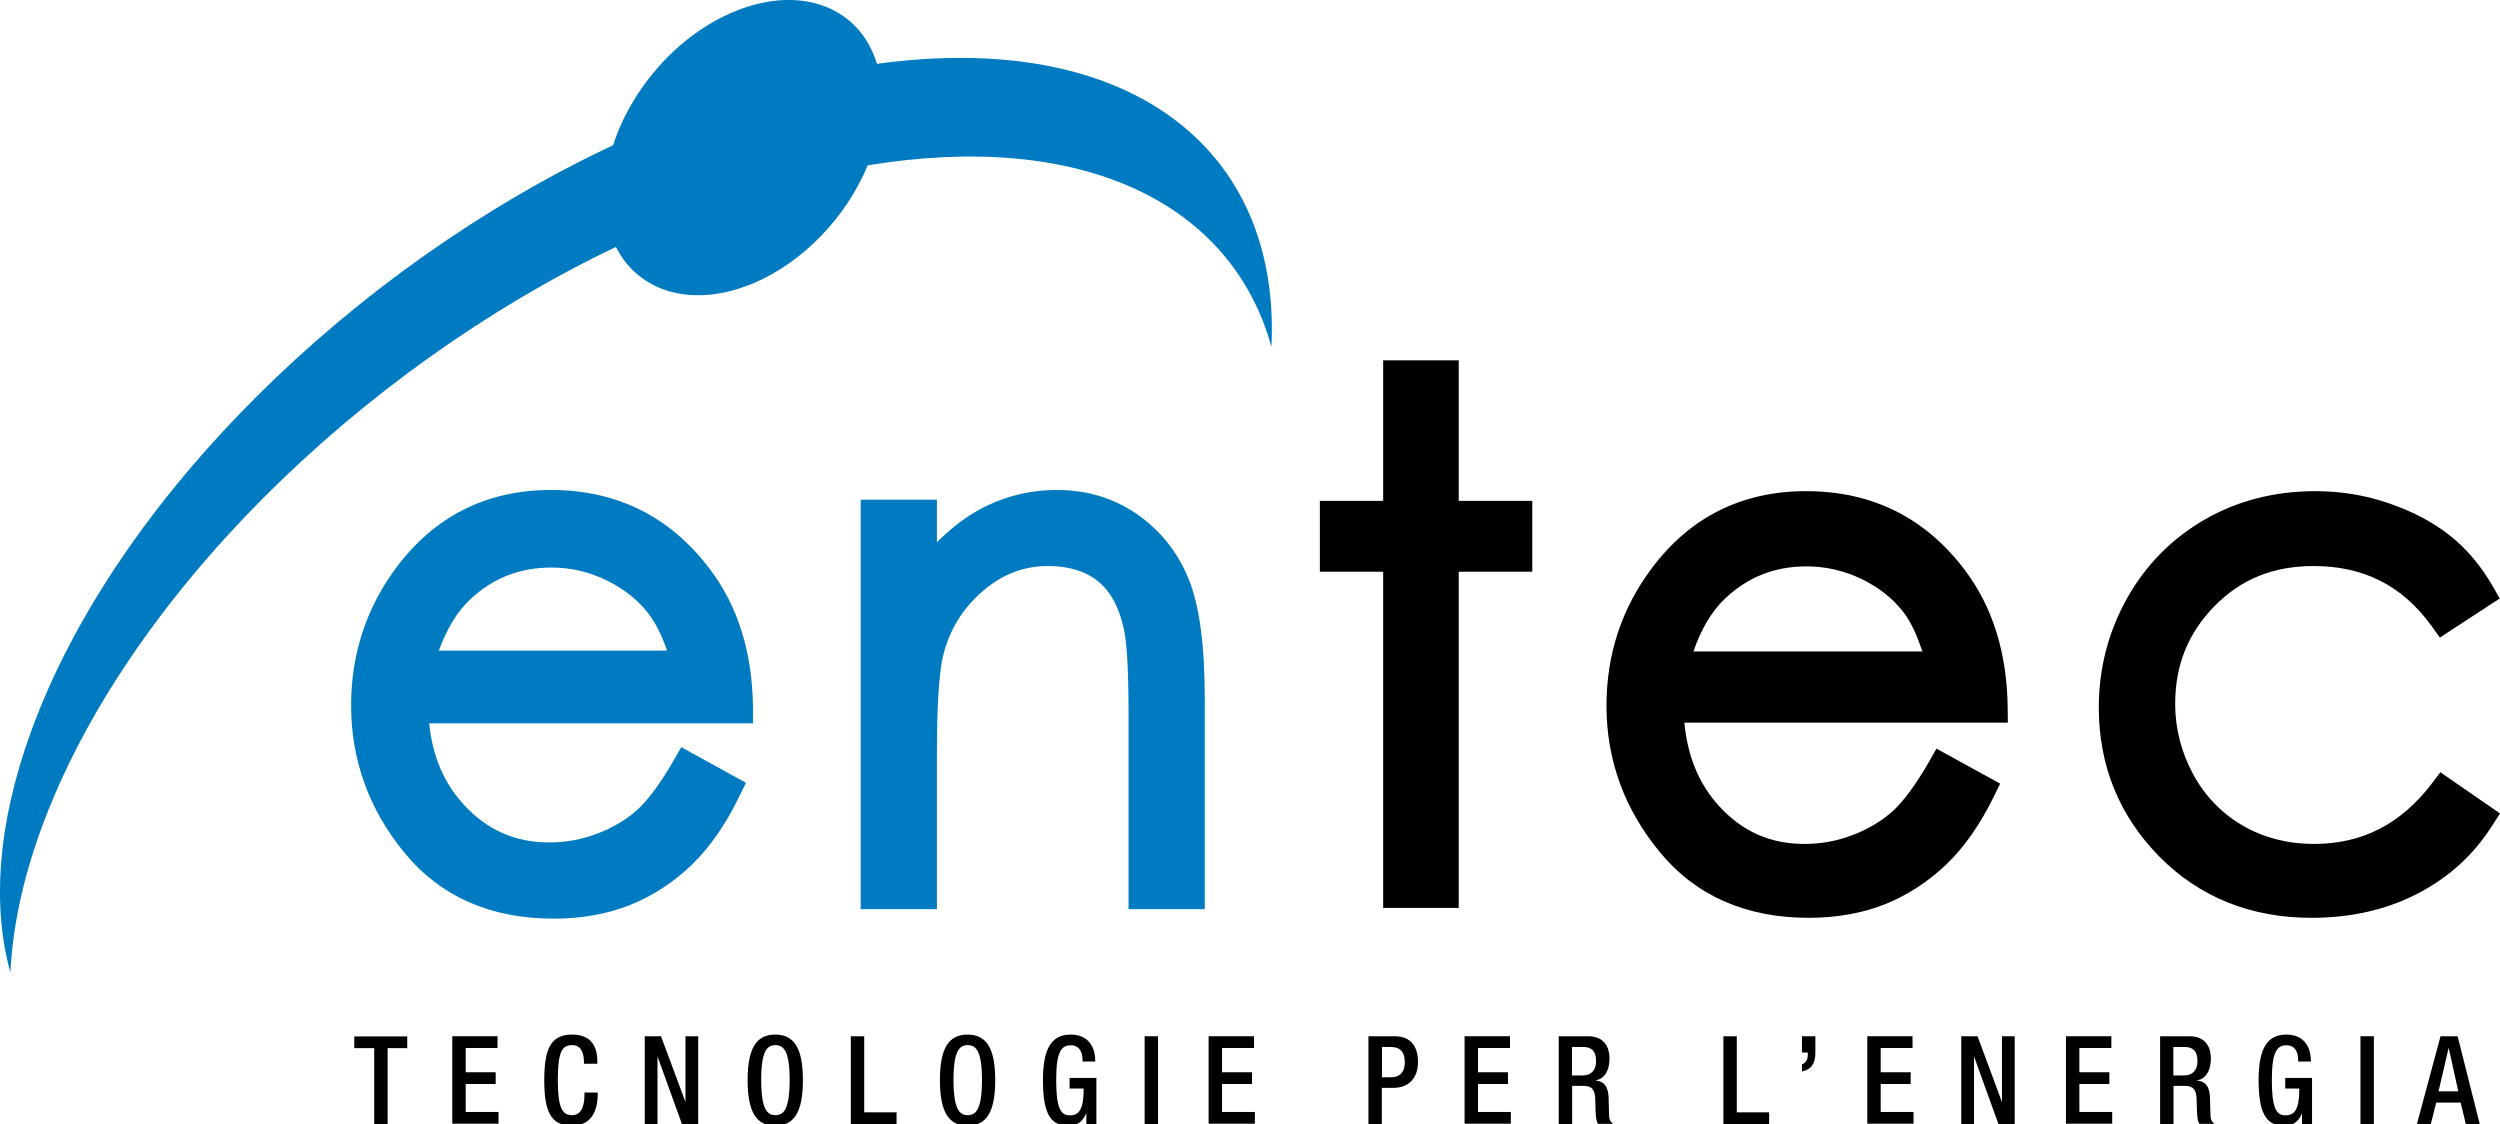 <?xml version="1.0" encoding="utf-8"?>
<!-- Generator: Adobe Illustrator 23.0.3, SVG Export Plug-In . SVG Version: 6.00 Build 0)  -->
<svg version="1.1" id="Livello_1" xmlns="http://www.w3.org/2000/svg" xmlns:xlink="http://www.w3.org/1999/xlink" x="0px" y="0px"
	 viewBox="0 0 149.24 67.1" style="enable-background:new 0 0 149.24 67.1;" xml:space="preserve">
<style type="text/css">
	.Arco_x0020_verde{fill:url(#SVGID_1_);stroke:#FFFFFF;stroke-width:0.25;stroke-miterlimit:1;}
	.st0{fill:#007AC1;}
</style>
<linearGradient id="SVGID_1_" gradientUnits="userSpaceOnUse" x1="-174.517" y1="177.25" x2="-173.81" y2="176.543">
	<stop  offset="0" style="stop-color:#1FAF32"/>
	<stop  offset="0.983" style="stop-color:#263F21"/>
</linearGradient>
<g>
	<path d="M22.34,62.57h-1.19v-0.7h3.16v0.7h-1.17v4.54h-0.8V62.57z"/>
	<path d="M27,61.86h2.7v0.7H27.8v1.45h1.79v0.7H27.8v1.67h1.96v0.7H27V61.86z"/>
	<path d="M35.68,65.22v0.11c0,0.95-0.36,1.87-1.54,1.87c-1.26,0-1.65-0.85-1.65-2.72c0-1.87,0.39-2.72,1.66-2.72
		c1.42,0,1.51,1.1,1.51,1.64v0.1h-0.8v-0.09c0-0.48-0.14-1.04-0.71-1.02c-0.59,0-0.85,0.38-0.85,2.07c0,1.69,0.27,2.11,0.85,2.11
		c0.67,0,0.74-0.78,0.74-1.26v-0.09H35.68z"/>
	<path d="M38.49,61.86h0.97l1.45,3.9h0.01v-3.9h0.76v5.24h-0.97l-1.45-4.01h-0.01v4.01h-0.76V61.86z"/>
	<path d="M44.63,64.48c0-1.87,0.5-2.72,1.65-2.72c1.15,0,1.65,0.85,1.65,2.72c0,1.87-0.5,2.72-1.65,2.72
		C45.13,67.21,44.63,66.35,44.63,64.48z M47.14,64.46c0-1.76-0.38-2.07-0.85-2.07c-0.48,0-0.85,0.31-0.85,2.07
		c0,1.81,0.38,2.11,0.85,2.11C46.76,66.57,47.14,66.27,47.14,64.46z"/>
	<path d="M50.79,61.86h0.8v4.54h1.93v0.7h-2.73V61.86z"/>
	<path d="M56.11,64.48c0-1.87,0.5-2.72,1.65-2.72c1.15,0,1.65,0.85,1.65,2.72c0,1.87-0.5,2.72-1.65,2.72
		C56.62,67.21,56.11,66.35,56.11,64.48z M58.62,64.46c0-1.76-0.38-2.07-0.85-2.07c-0.48,0-0.85,0.31-0.85,2.07
		c0,1.81,0.38,2.11,0.85,2.11C58.24,66.57,58.62,66.27,58.62,64.46z"/>
	<path d="M64.84,66.49h-0.01c-0.22,0.48-0.5,0.71-1.09,0.71c-1.09,0-1.48-0.85-1.48-2.72c0-1.87,0.5-2.72,1.66-2.72
		c1.25,0,1.46,1.04,1.46,1.51v0.1h-0.76v-0.12c0-0.39-0.15-0.85-0.7-0.85c-0.57,0-0.87,0.4-0.87,2.07c0,1.69,0.27,2.11,0.81,2.11
		c0.61,0.01,0.83-0.46,0.83-1.6h-0.84v-0.63h1.6v2.76h-0.6V66.49z"/>
	<path d="M68.33,61.86h0.8v5.24h-0.8V61.86z"/>
	<path d="M72.16,61.86h2.7v0.7h-1.91v1.45h1.79v0.7h-1.79v1.67h1.96v0.7h-2.76V61.86z"/>
	<path d="M81.69,61.86h1.58c0.96,0,1.38,0.63,1.38,1.53c0,0.94-0.53,1.55-1.46,1.55h-0.7v2.17h-0.8V61.86z M82.49,64.31h0.57
		c0.43,0,0.8-0.24,0.8-0.9c0-0.56-0.22-0.91-0.85-0.91h-0.51V64.31z"/>
	<path d="M87.44,61.86h2.7v0.7h-1.91v1.45h1.79v0.7h-1.79v1.67h1.96v0.7h-2.76V61.86z"/>
	<path d="M93.05,61.86h1.76c0.7,0,1.27,0.37,1.27,1.35c0,0.68-0.29,1.2-0.83,1.28v0.01c0.5,0.05,0.76,0.34,0.78,1.07
		c0.01,0.34,0.01,0.75,0.03,1.06c0.01,0.26,0.13,0.38,0.24,0.46h-0.9c-0.08-0.1-0.11-0.26-0.13-0.46c-0.03-0.32-0.02-0.61-0.04-0.99
		c-0.01-0.57-0.18-0.82-0.73-0.82h-0.65v2.28h-0.8V61.86z M94.48,64.2c0.51,0,0.8-0.32,0.8-0.85c0-0.56-0.23-0.85-0.76-0.85h-0.68
		v1.7H94.48z"/>
	<path d="M102.88,61.86h0.8v4.54h1.93v0.7h-2.73V61.86z"/>
	<path d="M107.57,61.86h0.8v0.97c0,0.58-0.18,1.01-0.8,1.13v-0.43c0.22-0.06,0.35-0.27,0.35-0.59v-0.11h-0.35V61.86z"/>
	<path d="M111.47,61.86h2.7v0.7h-1.9v1.45h1.79v0.7h-1.79v1.67h1.96v0.7h-2.76V61.86z"/>
	<path d="M117.08,61.86h0.97l1.45,3.9h0.01v-3.9h0.76v5.24h-0.97l-1.45-4.01h-0.01v4.01h-0.76V61.86z"/>
	<path d="M123.34,61.86h2.7v0.7h-1.91v1.45h1.79v0.7h-1.79v1.67h1.96v0.7h-2.76V61.86z"/>
	<path d="M128.95,61.86h1.76c0.7,0,1.27,0.37,1.27,1.35c0,0.68-0.29,1.2-0.83,1.28v0.01c0.5,0.05,0.76,0.34,0.78,1.07
		c0.01,0.34,0.01,0.75,0.03,1.06c0.01,0.26,0.13,0.38,0.24,0.46h-0.9c-0.08-0.1-0.11-0.26-0.13-0.46c-0.03-0.32-0.02-0.61-0.04-0.99
		c-0.01-0.57-0.18-0.82-0.73-0.82h-0.65v2.28h-0.8V61.86z M130.38,64.2c0.51,0,0.8-0.32,0.8-0.85c0-0.56-0.23-0.85-0.76-0.85h-0.68
		v1.7H130.38z"/>
	<path d="M137.42,66.49h-0.01c-0.22,0.48-0.5,0.71-1.09,0.71c-1.09,0-1.49-0.85-1.49-2.72c0-1.87,0.5-2.72,1.66-2.72
		c1.25,0,1.46,1.04,1.46,1.51v0.1h-0.76v-0.12c0-0.39-0.15-0.85-0.7-0.85c-0.57,0-0.87,0.4-0.87,2.07c0,1.69,0.27,2.11,0.81,2.11
		c0.61,0.01,0.83-0.46,0.83-1.6h-0.84v-0.63h1.6v2.76h-0.6V66.49z"/>
	<path d="M140.91,61.86h0.8v5.24h-0.8V61.86z"/>
	<path d="M145.69,61.86h1.02l1.32,5.24h-0.83l-0.31-1.28h-1.46l-0.32,1.28h-0.83L145.69,61.86z M146.75,65.15l-0.57-2.58h-0.01
		l-0.6,2.58H146.75z"/>
</g>
<g>
	<path class="st0" d="M52.35,3.81c-1.02-3.37-4.52-4.77-8.51-3.12c-3.38,1.39-6.15,4.59-7.24,7.98C21.1,15.94,6.9,29.77,1.85,43.68
		c-2,5.51-2.33,10.38-1.23,14.37c0.13-2.61,0.71-5.46,1.81-8.49c5-13.79,19-27.5,34.34-34.82c1.34,2.68,4.54,3.68,8.13,2.2
		c3.07-1.27,5.64-4.03,6.9-7.07c12.91-2.12,21.76,2.32,24.1,10.84C76.48,8.76,67.29,1.76,52.35,3.81z"/>
</g>
<path class="st0" d="M44.95,42.26c-0.03-3.28-0.89-6.07-2.57-8.28c-2.36-3.14-5.55-4.73-9.49-4.73c-3.83,0-6.94,1.56-9.23,4.63
	c-1.79,2.4-2.7,5.17-2.7,8.23c0,3.26,1.07,6.22,3.18,8.79c2.15,2.62,5.14,3.94,8.91,3.94c1.69,0,3.22-0.28,4.57-0.82
	c1.35-0.54,2.59-1.35,3.67-2.39c1.08-1.04,2.03-2.41,2.84-4.08l0.4-0.82l-0.78-0.43l-2.34-1.29l-0.74-0.41l-0.43,0.75
	c-0.79,1.38-1.53,2.38-2.18,2.98c-0.64,0.58-1.44,1.06-2.37,1.42c-0.93,0.36-1.91,0.54-2.89,0.54c-2.04,0-3.7-0.73-5.09-2.23
	c-1.21-1.31-1.89-2.91-2.09-4.88h19.33L44.95,42.26z M26.2,38.83c0.48-1.31,1.11-2.34,1.87-3.05c1.37-1.28,2.95-1.9,4.86-1.9
	c1.14,0,2.25,0.26,3.29,0.77c1.03,0.5,1.87,1.17,2.49,1.98c0.44,0.58,0.81,1.32,1.11,2.21H26.2z M70.96,34.57
	c-0.66-1.62-1.7-2.92-3.09-3.88c-1.39-0.96-2.99-1.44-4.77-1.44c-1.72,0-3.34,0.43-4.81,1.27c-0.83,0.48-1.62,1.11-2.36,1.85v-2.54
	h-4.55v24.44h4.55v-9.21c0-2.88,0.12-4.88,0.37-5.92c0.38-1.53,1.14-2.78,2.33-3.82c1.17-1.03,2.46-1.53,3.93-1.53
	c1.25,0,2.26,0.31,3.01,0.93c0.75,0.62,1.25,1.55,1.52,2.84c0.13,0.57,0.28,1.88,0.28,5.01v11.7h4.55V41.72
	C71.92,38.49,71.6,36.15,70.96,34.57z"/>
<path d="M82.57,21.51c0,0,0,7,0,8.39c-1.03,0-3.78,0-3.78,0v4.23c0,0,2.75,0,3.78,0c0,1.58,0,20.07,0,20.07h4.51
	c0,0,0-18.49,0-20.07c1.12,0,4.39,0,4.39,0V29.9c0,0-3.27,0-4.39,0c0-1.39,0-8.39,0-8.39H82.57z"/>
<path d="M98.59,33.94c-1.78,2.38-2.69,5.13-2.69,8.18c0,3.23,1.06,6.17,3.17,8.73c2.14,2.61,5.14,3.94,8.9,3.94
	c1.69,0,3.23-0.28,4.58-0.82c1.35-0.55,2.58-1.35,3.66-2.39c1.07-1.03,2.02-2.4,2.83-4.06l0.36-0.74l-3.8-2.09l-0.42,0.74
	c-0.8,1.39-1.53,2.39-2.19,2.99c-0.64,0.58-1.44,1.06-2.37,1.42c-0.93,0.36-1.9,0.54-2.89,0.54c-2.04,0-3.7-0.73-5.09-2.24
	c-1.23-1.34-1.9-3-2.09-5c1.71,0,19.31,0,19.31,0l-0.01-0.87c-0.03-3.26-0.89-6.03-2.55-8.23c-2.35-3.13-5.54-4.72-9.48-4.72
	C103.98,29.32,100.88,30.87,98.59,33.94z M102.99,35.72L102.99,35.72c1.37-1.28,2.95-1.91,4.86-1.91c1.14,0,2.25,0.26,3.29,0.76
	c1.03,0.5,1.87,1.17,2.5,1.99c0.46,0.6,0.81,1.41,1.12,2.33c-1.87,0-11.8,0-13.67,0C101.56,37.53,102.2,36.46,102.99,35.72z"/>
<path d="M131.62,31.01c-1.96,1.13-3.53,2.71-4.65,4.72c-1.12,2-1.68,4.19-1.68,6.51c0,3.47,1.22,6.46,3.61,8.89
	c2.4,2.43,5.46,3.66,9.09,3.66c2.34,0,4.47-0.48,6.32-1.44c1.87-0.96,3.38-2.34,4.48-4.09l0.45-0.7l-3.56-2.46l-0.5,0.66
	c-1.85,2.43-4.15,3.62-7.05,3.62c-1.56,0-2.99-0.37-4.24-1.09c-1.24-0.72-2.24-1.74-2.95-3.04c-0.72-1.32-1.09-2.74-1.09-4.23
	c0-2.32,0.77-4.23,2.35-5.84c1.58-1.61,3.51-2.39,5.91-2.39c3.01,0,5.32,1.18,7.06,3.6l0.48,0.67l3.57-2.33l-0.4-0.71
	c-0.7-1.22-1.56-2.25-2.57-3.05c-1-0.79-2.22-1.44-3.63-1.92c-1.41-0.49-2.89-0.73-4.41-0.73
	C135.79,29.32,133.57,29.89,131.62,31.01z"/>
</svg>
